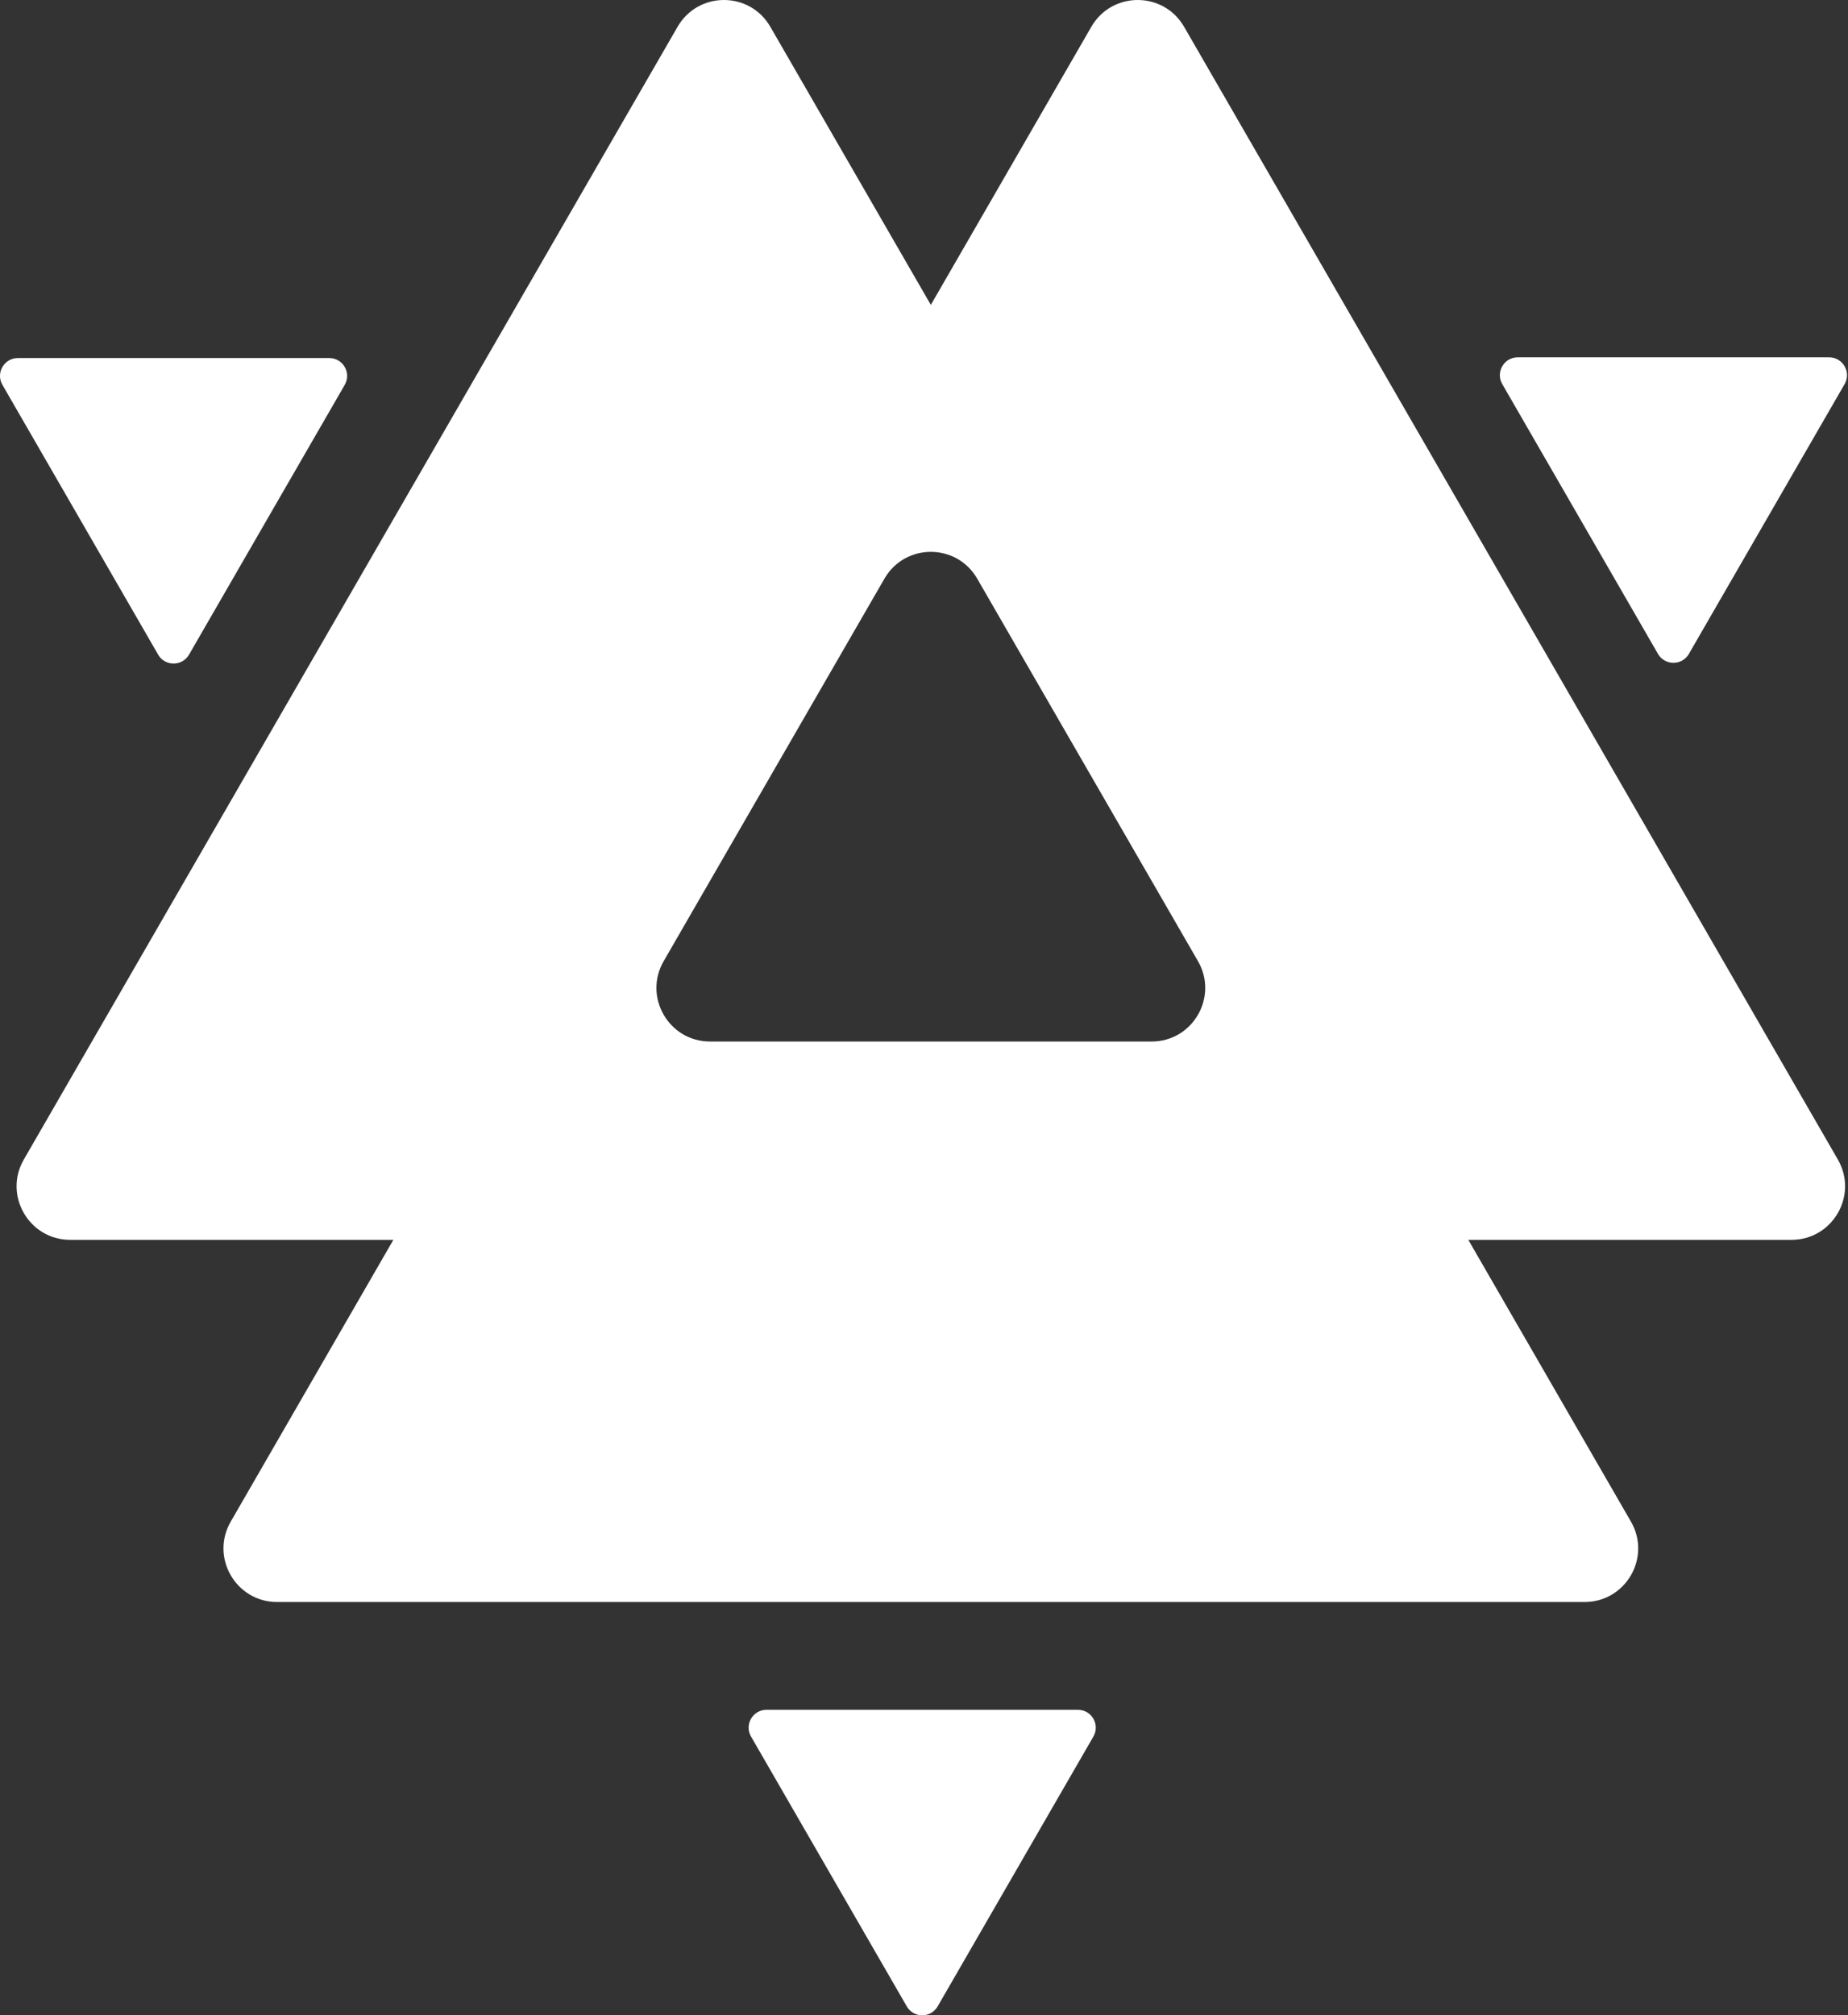 <svg width="244" height="266" viewBox="0 0 244 266" fill="none" xmlns="http://www.w3.org/2000/svg">
<rect x="0" y="0" width="244" height="266" fill="#333333" stroke="none"/>
<path fill-rule="evenodd" clip-rule="evenodd" d="M89.464 3.535C92.185 -1.178 98.989 -1.178 101.71 3.535L122.902 40.241L144.094 3.535C146.816 -1.178 153.619 -1.178 156.341 3.535L242.658 153.042C245.38 157.756 241.978 163.648 236.535 163.648H193.869L215.343 200.843C218.065 205.557 214.663 211.449 209.22 211.449H36.585C31.142 211.449 27.74 205.557 30.462 200.843L51.936 163.648H9.269C3.827 163.648 0.425 157.756 3.146 153.042L89.464 3.535ZM123.805 264.82C122.898 266.391 120.63 266.391 119.723 264.82L99.164 229.211C98.257 227.64 99.391 225.676 101.205 225.676H142.323C144.137 225.676 145.271 227.64 144.364 229.211L123.805 264.82ZM2.36 47.26C0.546 47.26 -0.588 49.224 0.319 50.795L20.878 86.404C21.785 87.975 24.053 87.975 24.96 86.404L45.519 50.795C46.426 49.224 45.292 47.26 43.478 47.26L2.36 47.26ZM241.51 47.163C243.324 47.163 244.458 49.127 243.551 50.698L222.992 86.307C222.085 87.878 219.817 87.878 218.91 86.307L198.351 50.698C197.444 49.127 198.578 47.163 200.392 47.163H241.51ZM129.024 76.375C126.303 71.662 119.499 71.662 116.778 76.375L87.627 126.865C84.906 131.579 88.308 137.471 93.751 137.471H152.052C157.495 137.471 160.896 131.579 158.175 126.865L129.024 76.375Z" fill="white"/>
</svg>
